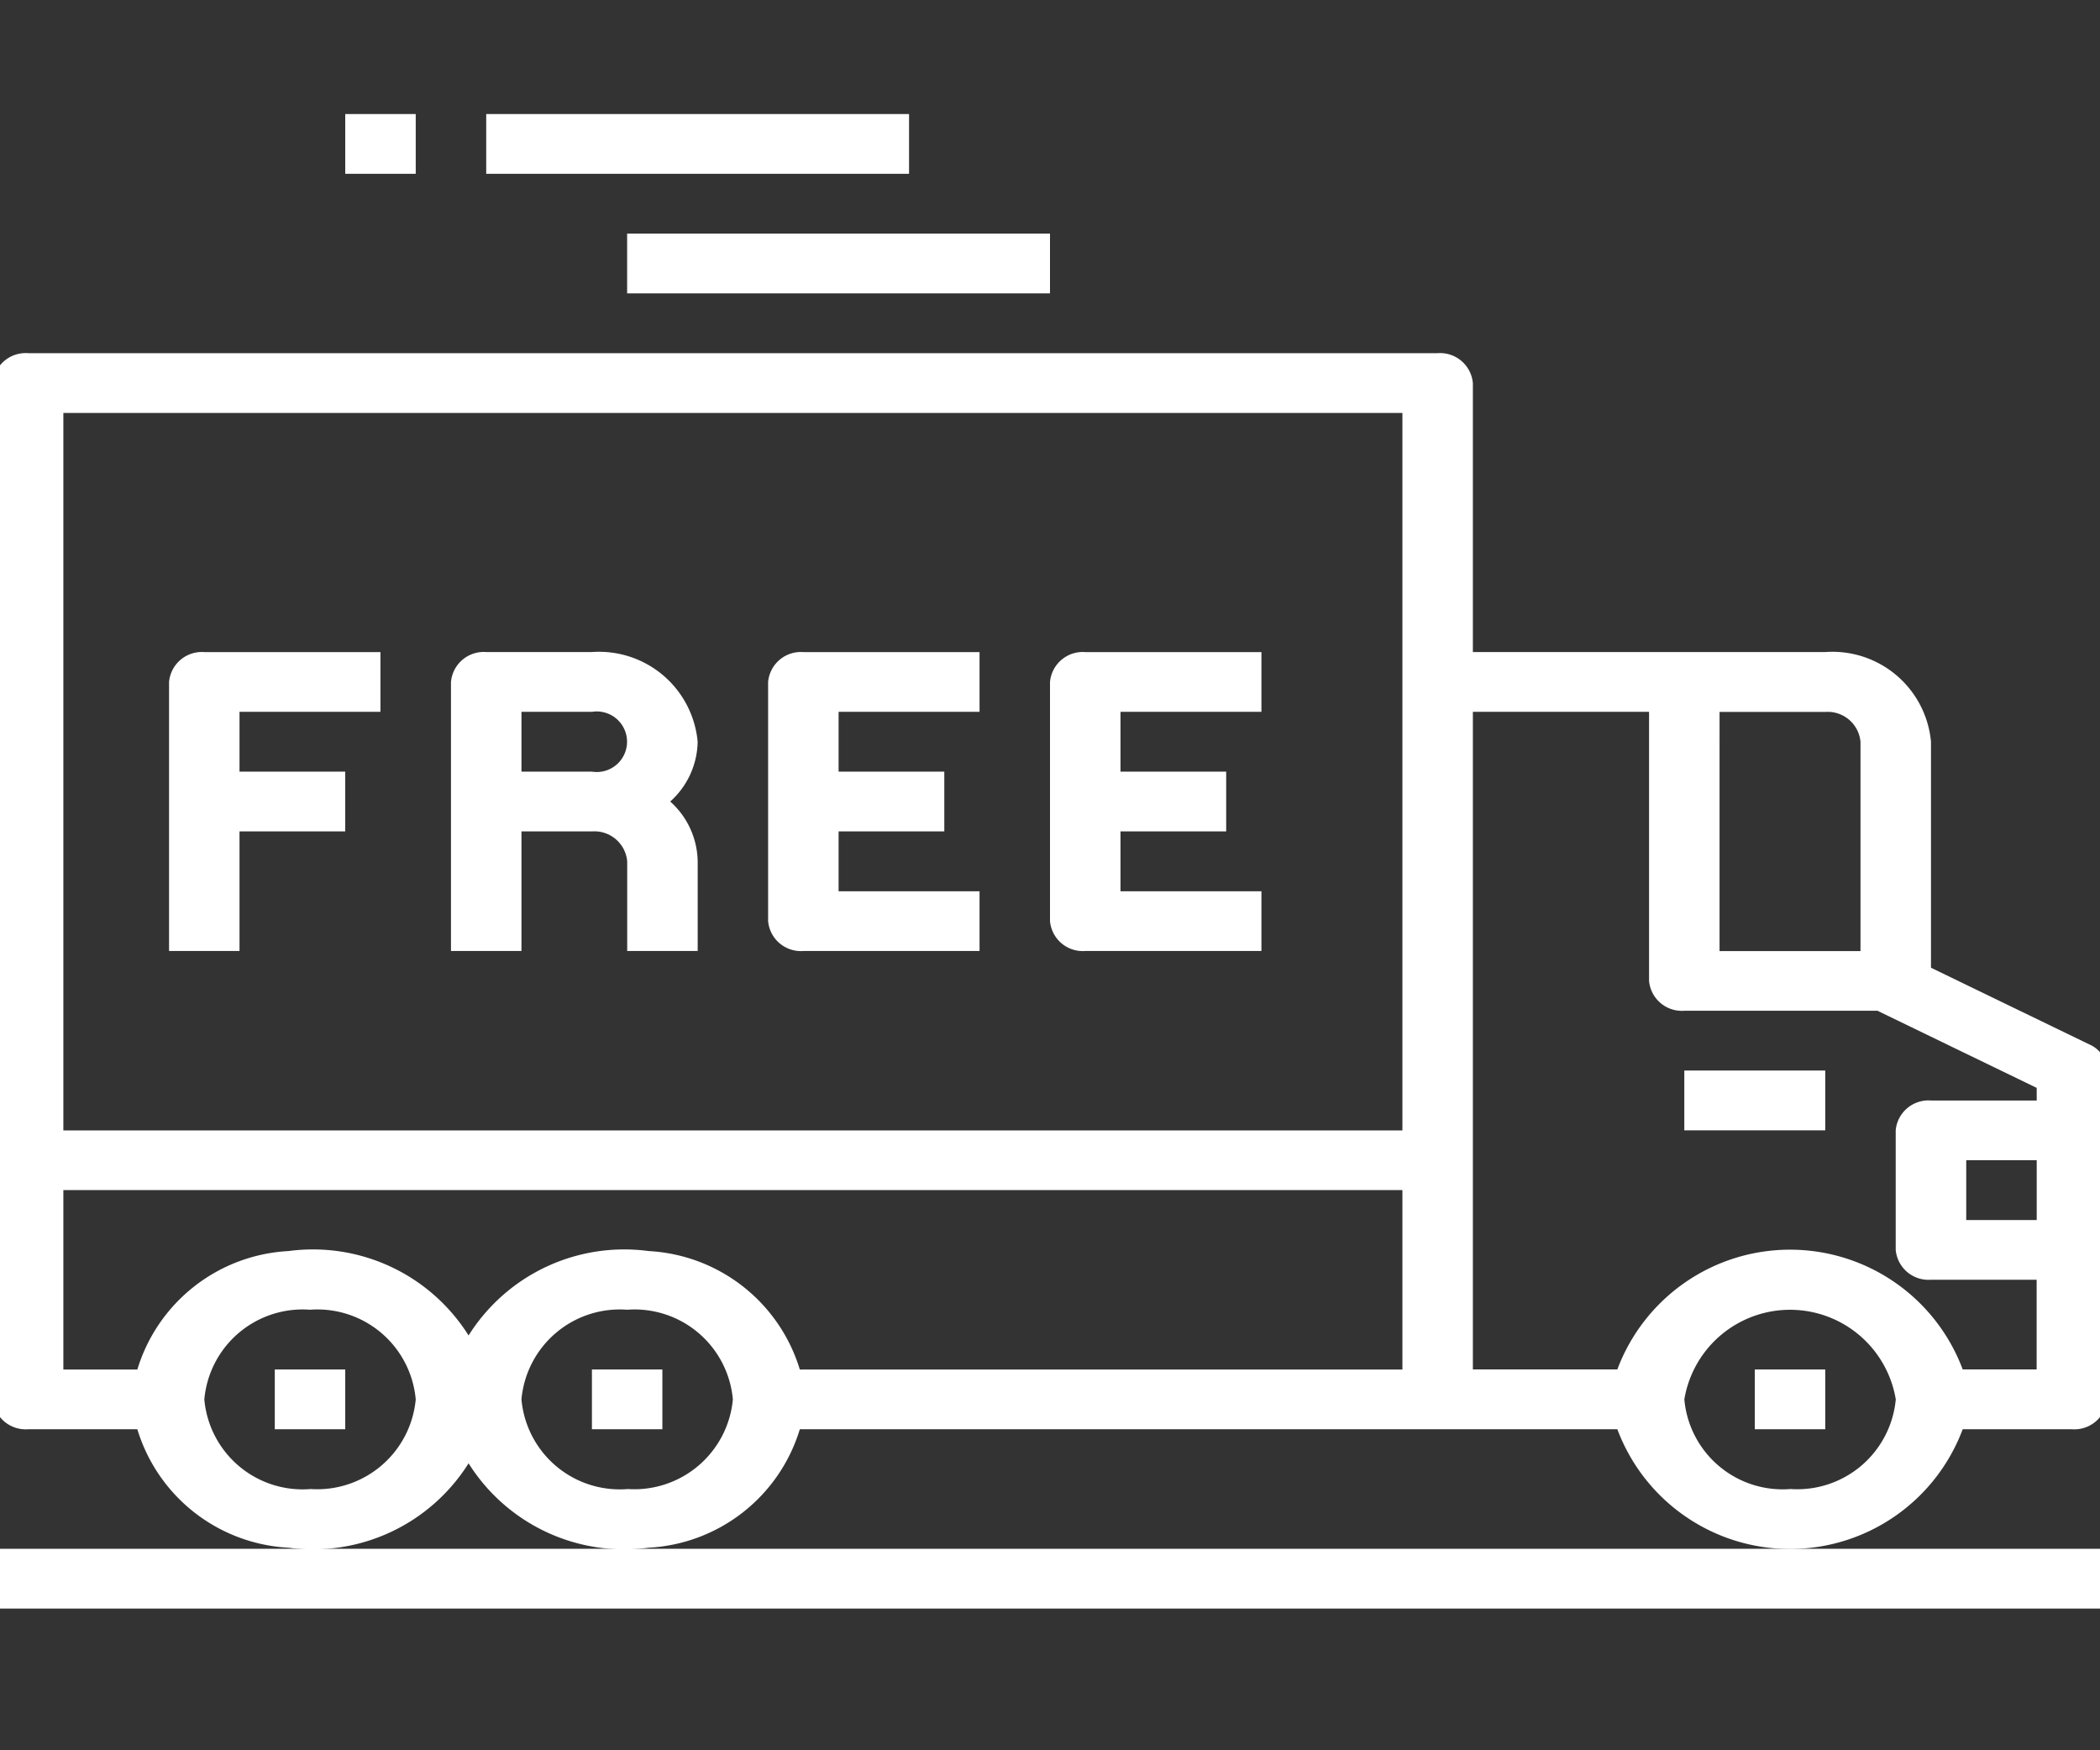 <svg xmlns="http://www.w3.org/2000/svg" xmlns:xlink="http://www.w3.org/1999/xlink" width="60" height="50" viewBox="0 0 60 50">
  <rect x="0" y="0" width="60" height="50" fill="#333333" stroke="none"/>
  <defs>
    <clipPath id="clip-path">
      <rect id="Rectangle_3" data-name="Rectangle 3" width="60" height="50" transform="translate(0.436 0.923)" fill="#fff" stroke="#707070" stroke-width="1"/>
    </clipPath>
  </defs>
  <g id="Mask_Group_2" data-name="Mask Group 2" transform="translate(-0.436 -0.923)" clip-path="url(#clip-path)">
    <g id="Delivery-Free_Delivery-Shipping-Free-Ecommerce" data-name="Delivery-Free Delivery-Shipping-Free-Ecommerce" transform="translate(0.232 4.181)">
      <path id="Path_16" data-name="Path 16" d="M61.239,29.75l-4.531-2.194V21.1a2.828,2.828,0,0,0-3.02-2.562H43.619V10.854A.94.94,0,0,0,42.613,10H2.34a.94.94,0,0,0-1.007.854V39.886a.94.94,0,0,0,1.007.854H5.461a4.778,4.778,0,0,0,4.318,3.384,5.252,5.252,0,0,0,5.146-2.411,5.252,5.252,0,0,0,5.146,2.411,4.778,4.778,0,0,0,4.318-3.384H47.747a5.268,5.268,0,0,0,9.867,0h3.121a.94.94,0,0,0,1.007-.854V30.493A.84.84,0,0,0,61.239,29.75Zm-50.844,12.7a2.82,2.82,0,0,1-3.02-2.562,2.82,2.82,0,0,1,3.02-2.562,2.82,2.82,0,0,1,3.02,2.562A2.828,2.828,0,0,1,10.395,42.447Zm9.061,0a2.82,2.82,0,0,1-3.02-2.562,2.82,2.82,0,0,1,3.02-2.562,2.82,2.82,0,0,1,3.02,2.562A2.828,2.828,0,0,1,19.456,42.447Zm22.15-3.416H24.389a4.778,4.778,0,0,0-4.318-3.384,5.252,5.252,0,0,0-5.146,2.411,5.252,5.252,0,0,0-5.146-2.411,4.778,4.778,0,0,0-4.318,3.384H3.347V33.908H41.606Zm0-6.831H3.347V11.708H41.606Zm9.061-11.954h3.02a.94.94,0,0,1,1.007.854v5.977H50.667Zm2.014,22.2a2.82,2.82,0,0,1-3.02-2.562,3.062,3.062,0,0,1,6.041,0A2.828,2.828,0,0,1,52.681,42.447Zm7.048-7.685H57.715V33.055h2.014Zm0-3.415h-3.02A.94.94,0,0,0,55.7,32.2v3.415a.94.94,0,0,0,1.007.854h3.02v2.562H57.614a5.268,5.268,0,0,0-9.867,0H43.619V20.246h5.034v7.685a.94.94,0,0,0,1.007.854h5.527a.009.009,0,0,1,.01.009l4.531,2.194Z" transform="translate(-1.333 -3.169)" fill="#fff"/>
      <path id="Path_17" data-name="Path 17" d="M33.333,26h4.027v1.708H33.333Z" transform="translate(14.994 1.324)" fill="#fff"/>
      <path id="Path_18" data-name="Path 18" d="M10.395,36.667H1.333v1.708H61.742V36.667H10.395Z" transform="translate(-1.333 4.319)" fill="#fff"/>
      <path id="Path_19" data-name="Path 19" d="M13.333,7.333H25.415V9.041H13.333Z" transform="translate(4.789 -3.918)" fill="#fff"/>
      <path id="Path_20" data-name="Path 20" d="M10.667,4.667H22.748V6.374H10.667Z" transform="translate(3.429 -4.667)" fill="#fff"/>
      <path id="Path_21" data-name="Path 21" d="M8,4.667h2.014V6.374H8Z" transform="translate(2.068 -4.667)" fill="#fff"/>
      <path id="Path_22" data-name="Path 22" d="M4.667,17.521v7.685H6.68V21.79H9.7V20.082H6.68V18.374h4.027V16.667H5.673A.94.94,0,0,0,4.667,17.521Z" transform="translate(0.367 -1.297)" fill="#fff"/>
      <path id="Path_23" data-name="Path 23" d="M16,17.521v6.831a.94.94,0,0,0,1.007.854h5.034V23.5H18.014V21.79h3.02V20.082h-3.02V18.374h4.027V16.667H17.007A.94.94,0,0,0,16,17.521Z" transform="translate(6.15 -1.297)" fill="#fff"/>
      <path id="Path_24" data-name="Path 24" d="M21.333,17.521v6.831a.94.94,0,0,0,1.007.854h5.034V23.5H23.347V21.79h3.02V20.082h-3.02V18.374h4.027V16.667H22.34A.94.94,0,0,0,21.333,17.521Z" transform="translate(8.871 -1.297)" fill="#fff"/>
      <path id="Path_25" data-name="Path 25" d="M17.048,19.228a2.828,2.828,0,0,0-3.02-2.562h-3.02A.94.94,0,0,0,10,17.521v7.685h2.014V21.79h2.014a.94.94,0,0,1,1.007.854v2.562h2.014V22.644a2.341,2.341,0,0,0-.785-1.708A2.341,2.341,0,0,0,17.048,19.228Zm-3.02.854H12.014V18.374h2.014a.865.865,0,1,1,0,1.708Z" transform="translate(3.089 -1.297)" fill="#fff"/>
      <path id="Path_26" data-name="Path 26" d="M34.667,32.667H36.68v1.708H34.667Z" transform="translate(15.674 3.196)" fill="#fff"/>
      <path id="Path_27" data-name="Path 27" d="M12.667,32.667H14.68v1.708H12.667Z" transform="translate(4.449 3.196)" fill="#fff"/>
      <path id="Path_28" data-name="Path 28" d="M6.667,32.667H8.68v1.708H6.667Z" transform="translate(1.388 3.196)" fill="#fff"/>
    </g>
  </g>
</svg>
